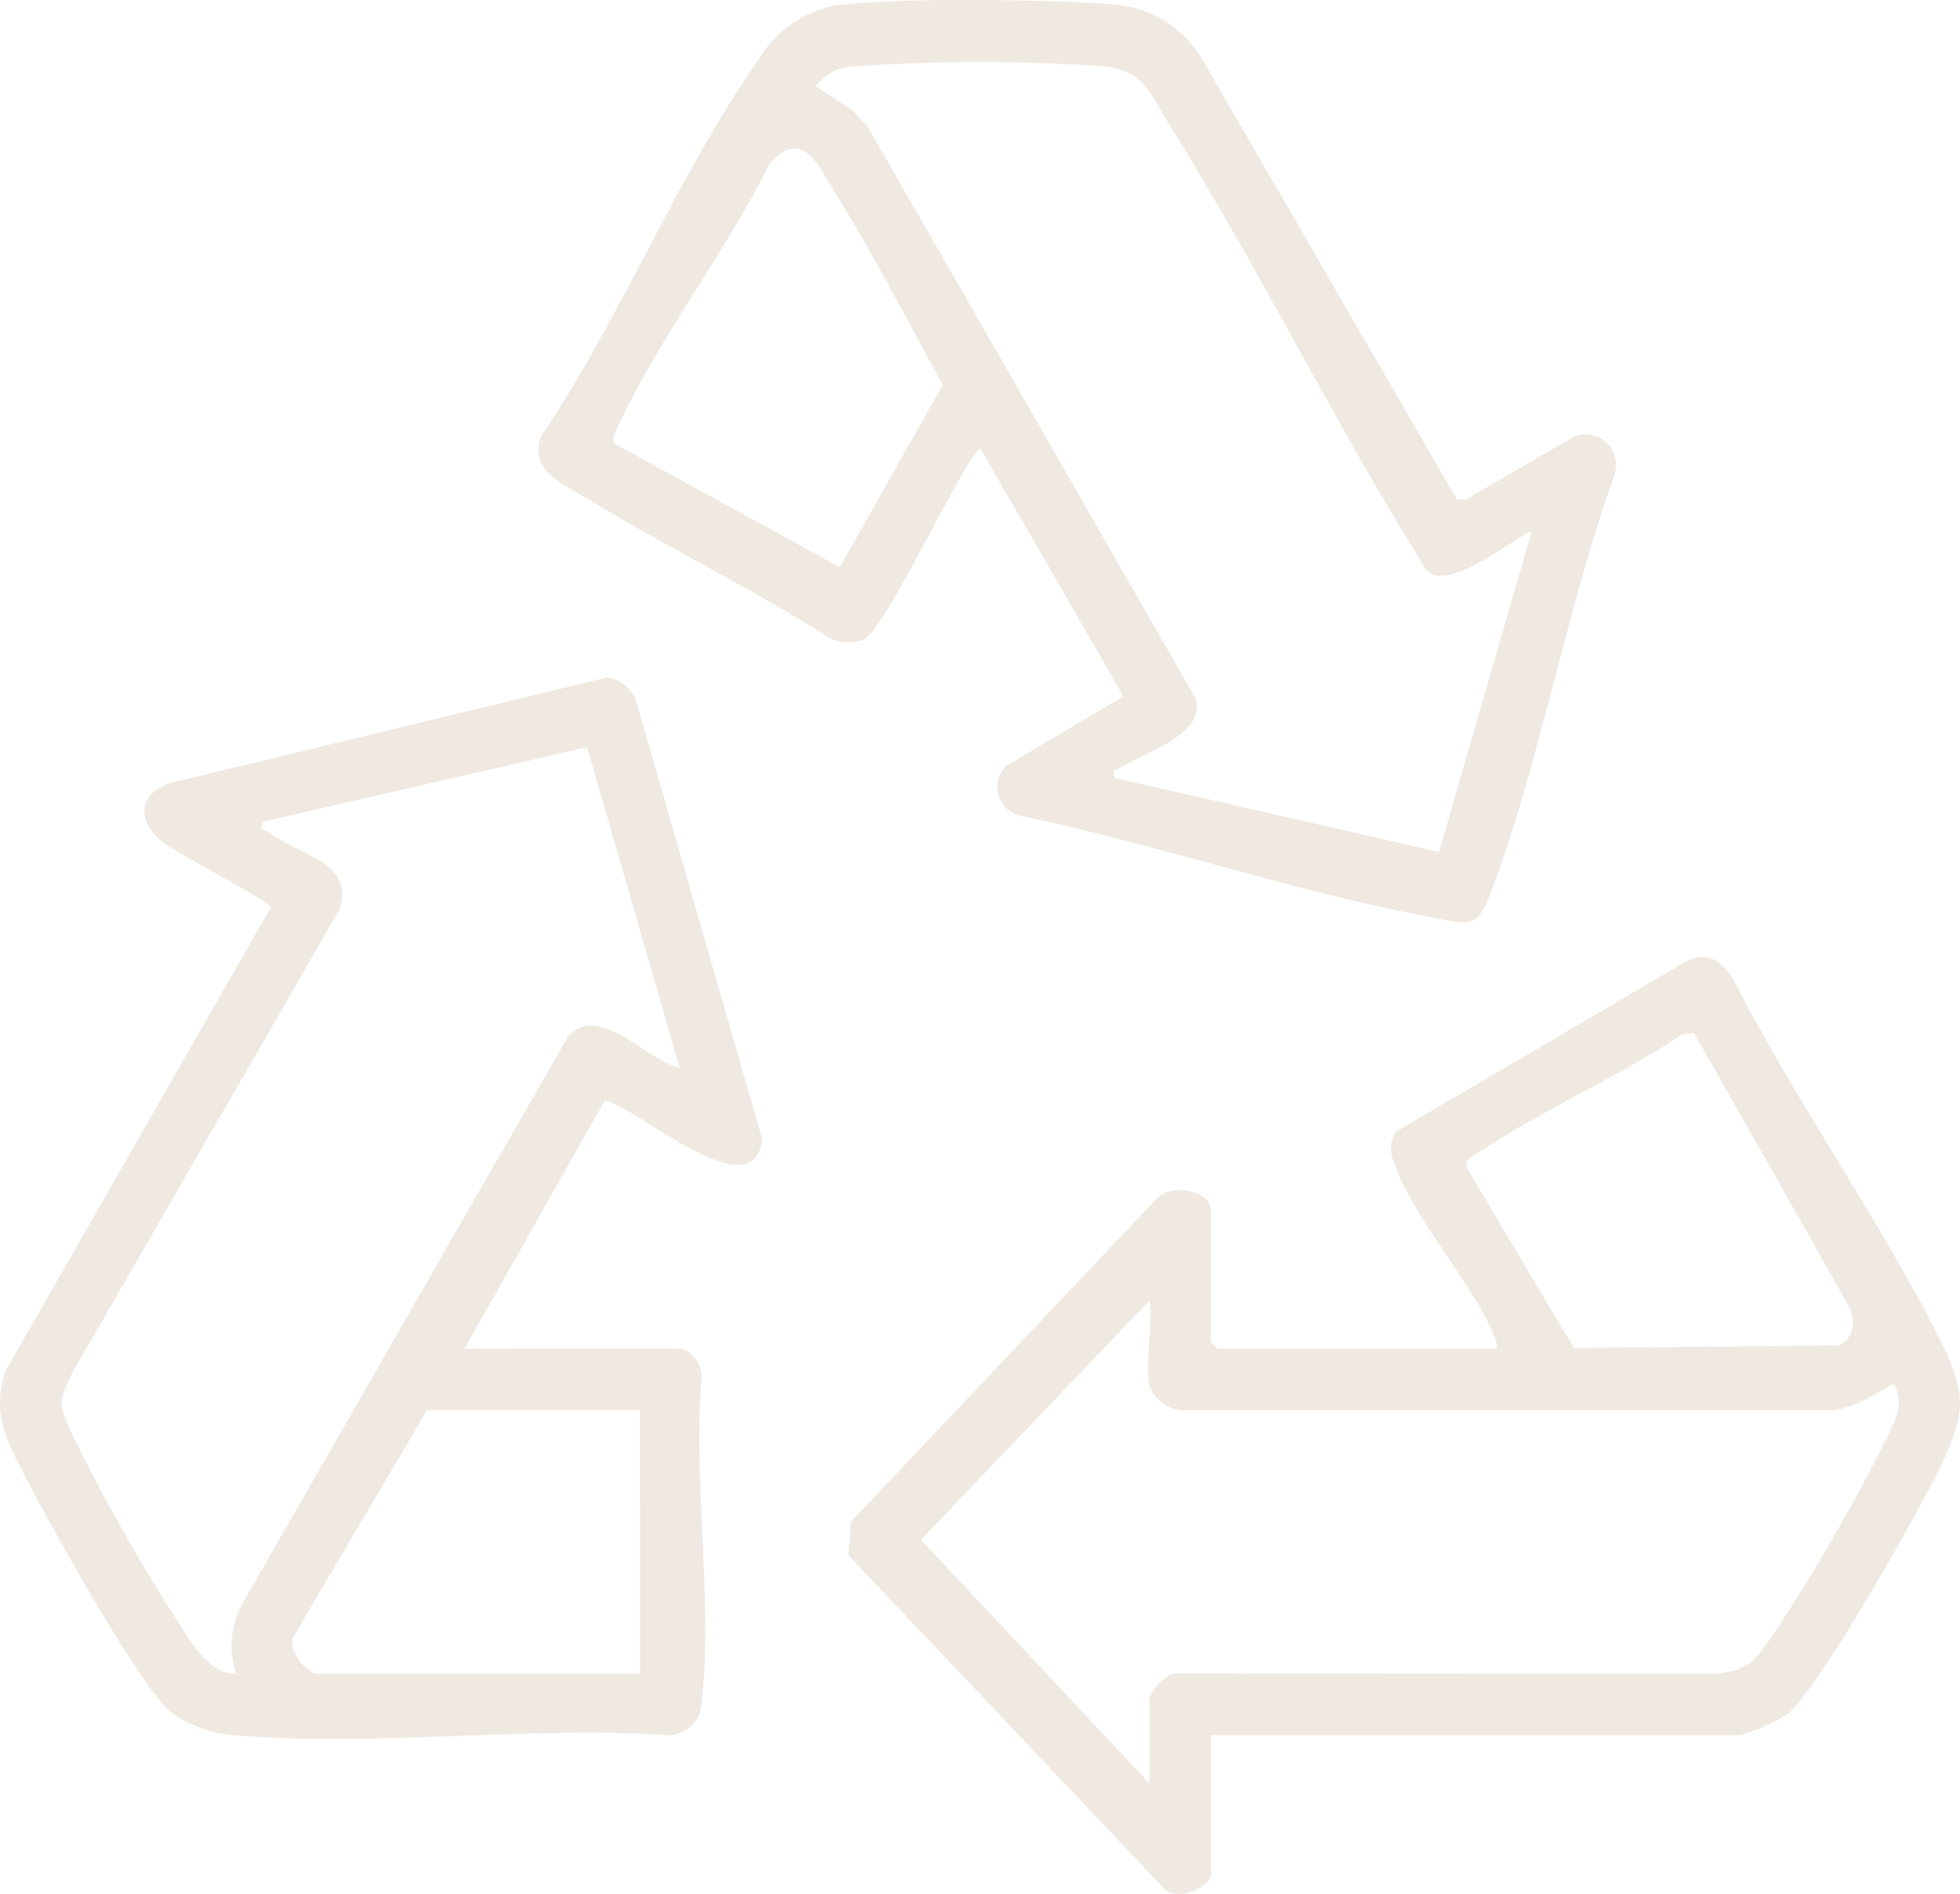 <svg xmlns="http://www.w3.org/2000/svg" xmlns:xlink="http://www.w3.org/1999/xlink" width="101.44" height="98.025" viewBox="0 0 101.44 98.025">
  <defs>
    <clipPath id="clip-path">
      <rect id="Rectangle_386" data-name="Rectangle 386" width="101.44" height="98.025" fill="#efe9e1"/>
    </clipPath>
  </defs>
  <g id="ortsraum-icon-nachhaltigkeit-oekobilanz" style="mix-blend-mode: normal;isolation: isolate">
    <g id="Group_1144" data-name="Group 1144" clip-path="url(#clip-path)">
      <path id="Path_327" data-name="Path 327" d="M115.36,149.253v7.16c0,.761-1.8,1.432-2.4.807L96.6,139.947l.113-1.731,15.8-16.7c.691-.839,2.846-.495,2.846.573v6.819l.341.341h14.433a1.073,1.073,0,0,0-.125-.671c-1.075-2.677-4.353-6.334-5.154-8.94a1.62,1.62,0,0,1,.074-1.62l15.038-8.824c1.186-.521,1.743-.023,2.4.885,3.119,6.12,7.244,11.959,10.384,18.028,1.835,3.546,1.816,4.4,0,7.965-1.112,2.184-6.082,11.059-7.634,12.141a9.554,9.554,0,0,1-2.372,1.037Zm24.992-36.359-.661.113c-3.167,2.145-6.913,3.74-10.079,5.833-.417.275-1.235.553-.981,1.1l5.517,9.275,13.656-.137c.875-.367.92-1.238.563-2.038Zm-28.174,18.288c-.253-1.187.186-3.146,0-4.432L100.35,139.138l11.828,12.615v-4.432c0-.275.983-1.428,1.466-1.262l27.751.02c1.673-.148,2.034-.572,2.926-1.847a94.025,94.025,0,0,0,6.085-10.508c.439-.936.819-1.622.3-2.658-1.086.548-2.116,1.348-3.4,1.375l-33.427,0a1.982,1.982,0,0,1-1.7-1.255" transform="translate(-52.684 -59.441)" fill="#efe9e1"/>
      <path id="Path_328" data-name="Path 328" d="M35.286,111.873a1.585,1.585,0,0,1,1.027,1.473c-.461,5.319.6,11.633,0,16.829a1.731,1.731,0,0,1-1.7,1.7c-7.277-.481-15.333.623-22.516,0A6.1,6.1,0,0,1,8.8,130.631c-1.535-1.221-6.25-9.72-7.387-11.934-1.031-2.007-1.876-3.343-1.13-5.686L14.021,89.026c-.03-.356-5.152-2.854-5.9-3.626-1.166-1.2-.711-2.408.816-2.836l22.5-5.441a1.938,1.938,0,0,1,1.483,1.208l6.53,22.693c-.457,3.783-6.5-1.673-8.141-2.01l-7.268,12.858Zm-4.9-31.133L13.579,84.6c-.127.523.1.373.286.52,1.543,1.194,4.549,1.547,3.7,4.033l-13.8,23.929c-.7,1.476-.781,1.608-.081,3.12a95.02,95.02,0,0,0,6.3,10.978c.509.706,1.305,1.579,2.235,1.513a4.564,4.564,0,0,1,.333-3.644L29.381,95.74c1.567-1.855,4.079,1.216,5.79,1.585Zm2.736,34.315H22.1l-6.832,11.582c-.568.686.629,2.056,1.149,2.056H33.127Z" transform="translate(0 -42.064)" fill="#efe9e1"/>
      <path id="Path_329" data-name="Path 329" d="M85.486,39.647l6.08-3.607-7.4-12.822c-.58,0-4.9,9.364-6.027,9.878a2.237,2.237,0,0,1-1.753-.059c-3.978-2.527-8.244-4.606-12.262-7.057-1.306-.8-3.46-1.554-2.675-3.438,4.069-6,7.1-13.606,11.232-19.451A5.975,5.975,0,0,1,76.492.311C79.414-.15,88.116-.036,91.221.247a5.789,5.789,0,0,1,4.517,2.984l13.088,22.611.464.012,5.618-3.271a1.59,1.59,0,0,1,2.052,2.05c-2.435,6.854-3.774,14.467-6.255,21.256-.854,2.335-1.2,1.966-3.471,1.534-7-1.332-14.126-3.773-21.136-5.23a1.54,1.54,0,0,1-.611-2.545m27.2-12.115c-.194-.245-4.628,3.567-5.55,1.8-4.635-7.425-8.51-15.355-13.132-22.781-1-1.607-1.346-2.924-3.469-3.122a92.454,92.454,0,0,0-12.746,0,2.571,2.571,0,0,0-2.149,1.035l1.924,1.252.761.831,16.99,29.619c.516,1.884-2.674,2.774-3.927,3.584-.222.144-.405-.025-.294.508l16.8,3.84Zm-47.473-4.58,11.669,6.4,5.332-9.428c-1.845-3.345-3.6-6.8-5.627-10.042-.838-1.342-1.642-3.293-3.319-1.422-2.231,4.471-5.642,8.925-7.753,13.385-.137.289-.479.811-.3,1.113" transform="translate(-33.423 0)" fill="#efe9e1"/>
    </g>
  </g>
</svg>
